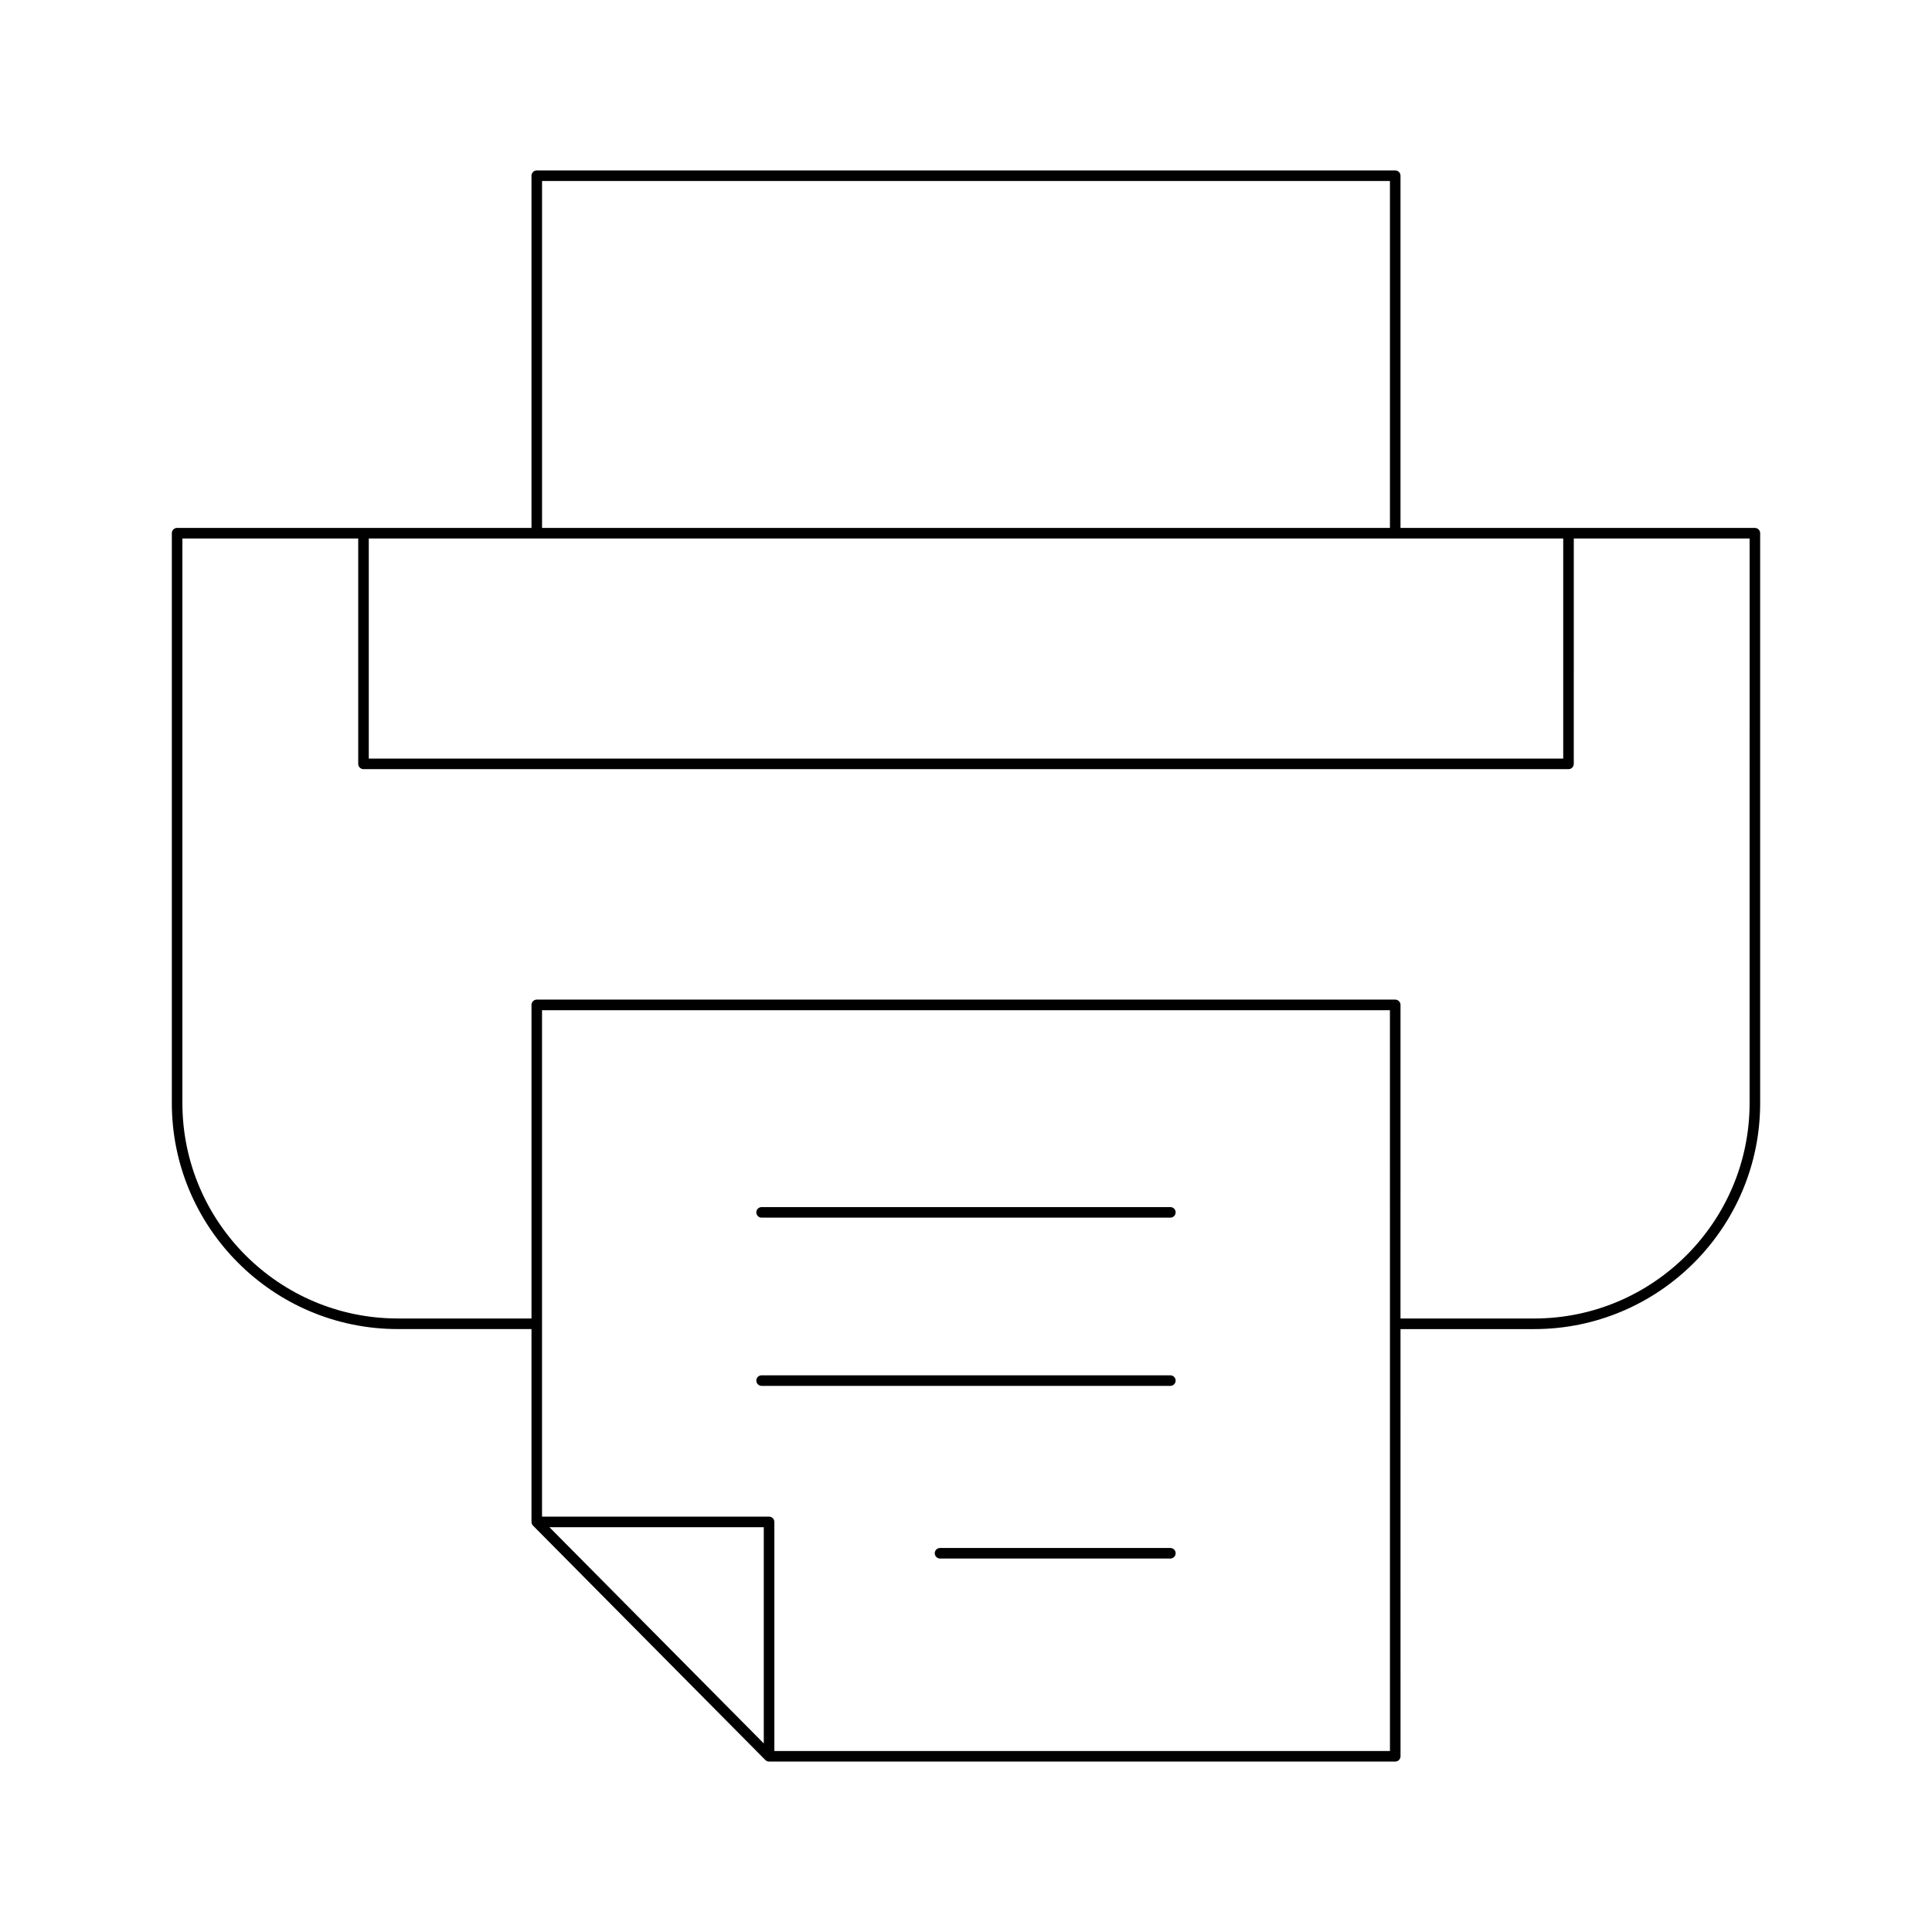 <?xml version="1.0" encoding="UTF-8"?>
<!-- Uploaded to: SVG Repo, www.svgrepo.com, Generator: SVG Repo Mixer Tools -->
<svg fill="#000000" width="800px" height="800px" version="1.1" viewBox="144 144 512 512" xmlns="http://www.w3.org/2000/svg">
 <g>
  <path d="m345.83 466.69h108.33c0.773 0 1.398-0.629 1.398-1.398s-0.625-1.398-1.398-1.398h-108.33c-0.773 0-1.398 0.629-1.398 1.398s0.625 1.398 1.398 1.398z"/>
  <path d="m345.83 511.27h108.33c0.773 0 1.398-0.629 1.398-1.398s-0.625-1.398-1.398-1.398l-108.33-0.004c-0.773 0-1.398 0.629-1.398 1.398 0 0.773 0.625 1.402 1.398 1.402z"/>
  <path d="m454.16 554.23h-61.039c-0.773 0-1.398 0.629-1.398 1.398 0 0.77 0.625 1.398 1.398 1.398h61.039c0.773 0 1.398-0.629 1.398-1.398 0.004-0.77-0.625-1.398-1.398-1.398z"/>
  <path d="m609.06 283.9h-93.914v-93.34c0-0.77-0.625-1.398-1.398-1.398h-227.5c-0.773 0-1.398 0.629-1.398 1.398v93.34h-93.914c-0.773 0-1.398 0.629-1.398 1.398v151.03c0 33.023 26.867 59.887 59.887 59.887h35.426v51.109c0 0.371 0.145 0.723 0.406 0.984l61.562 62.109h0.004c0.254 0.254 0.602 0.414 0.992 0.414h165.94c0.773 0 1.398-0.629 1.398-1.398l-0.004-113.21h35.426c33.023 0 59.887-26.863 59.887-59.887v-151.03c0-0.77-0.625-1.398-1.398-1.398zm-321.41-91.938h224.7v91.938h-224.7zm-45.918 94.738h316.54v58.336l-316.54-0.004zm104.68 319.33-56.809-57.309h56.809zm165.94-111.24c0 0.008-0.008 0.012-0.008 0.02 0 0.008 0.008 0.012 0.008 0.02v113.2h-163.14v-60.707c0-0.77-0.625-1.398-1.398-1.398h-60.168v-51.094c0-0.004 0.004-0.008 0.004-0.012 0-0.004-0.004-0.008-0.004-0.012v-83.094h224.7zm95.309-58.465c0 31.477-25.609 57.09-57.09 57.09h-35.426l0.004-83.109c0-0.77-0.625-1.398-1.398-1.398h-227.5c-0.773 0-1.398 0.629-1.398 1.398v83.105h-35.426c-31.48 0-57.09-25.613-57.09-57.09v-149.62h46.594v59.734c0 0.77 0.625 1.398 1.398 1.398h319.34c0.773 0 1.398-0.629 1.398-1.398l0.004-59.734h46.594z"/>
 </g>
</svg>